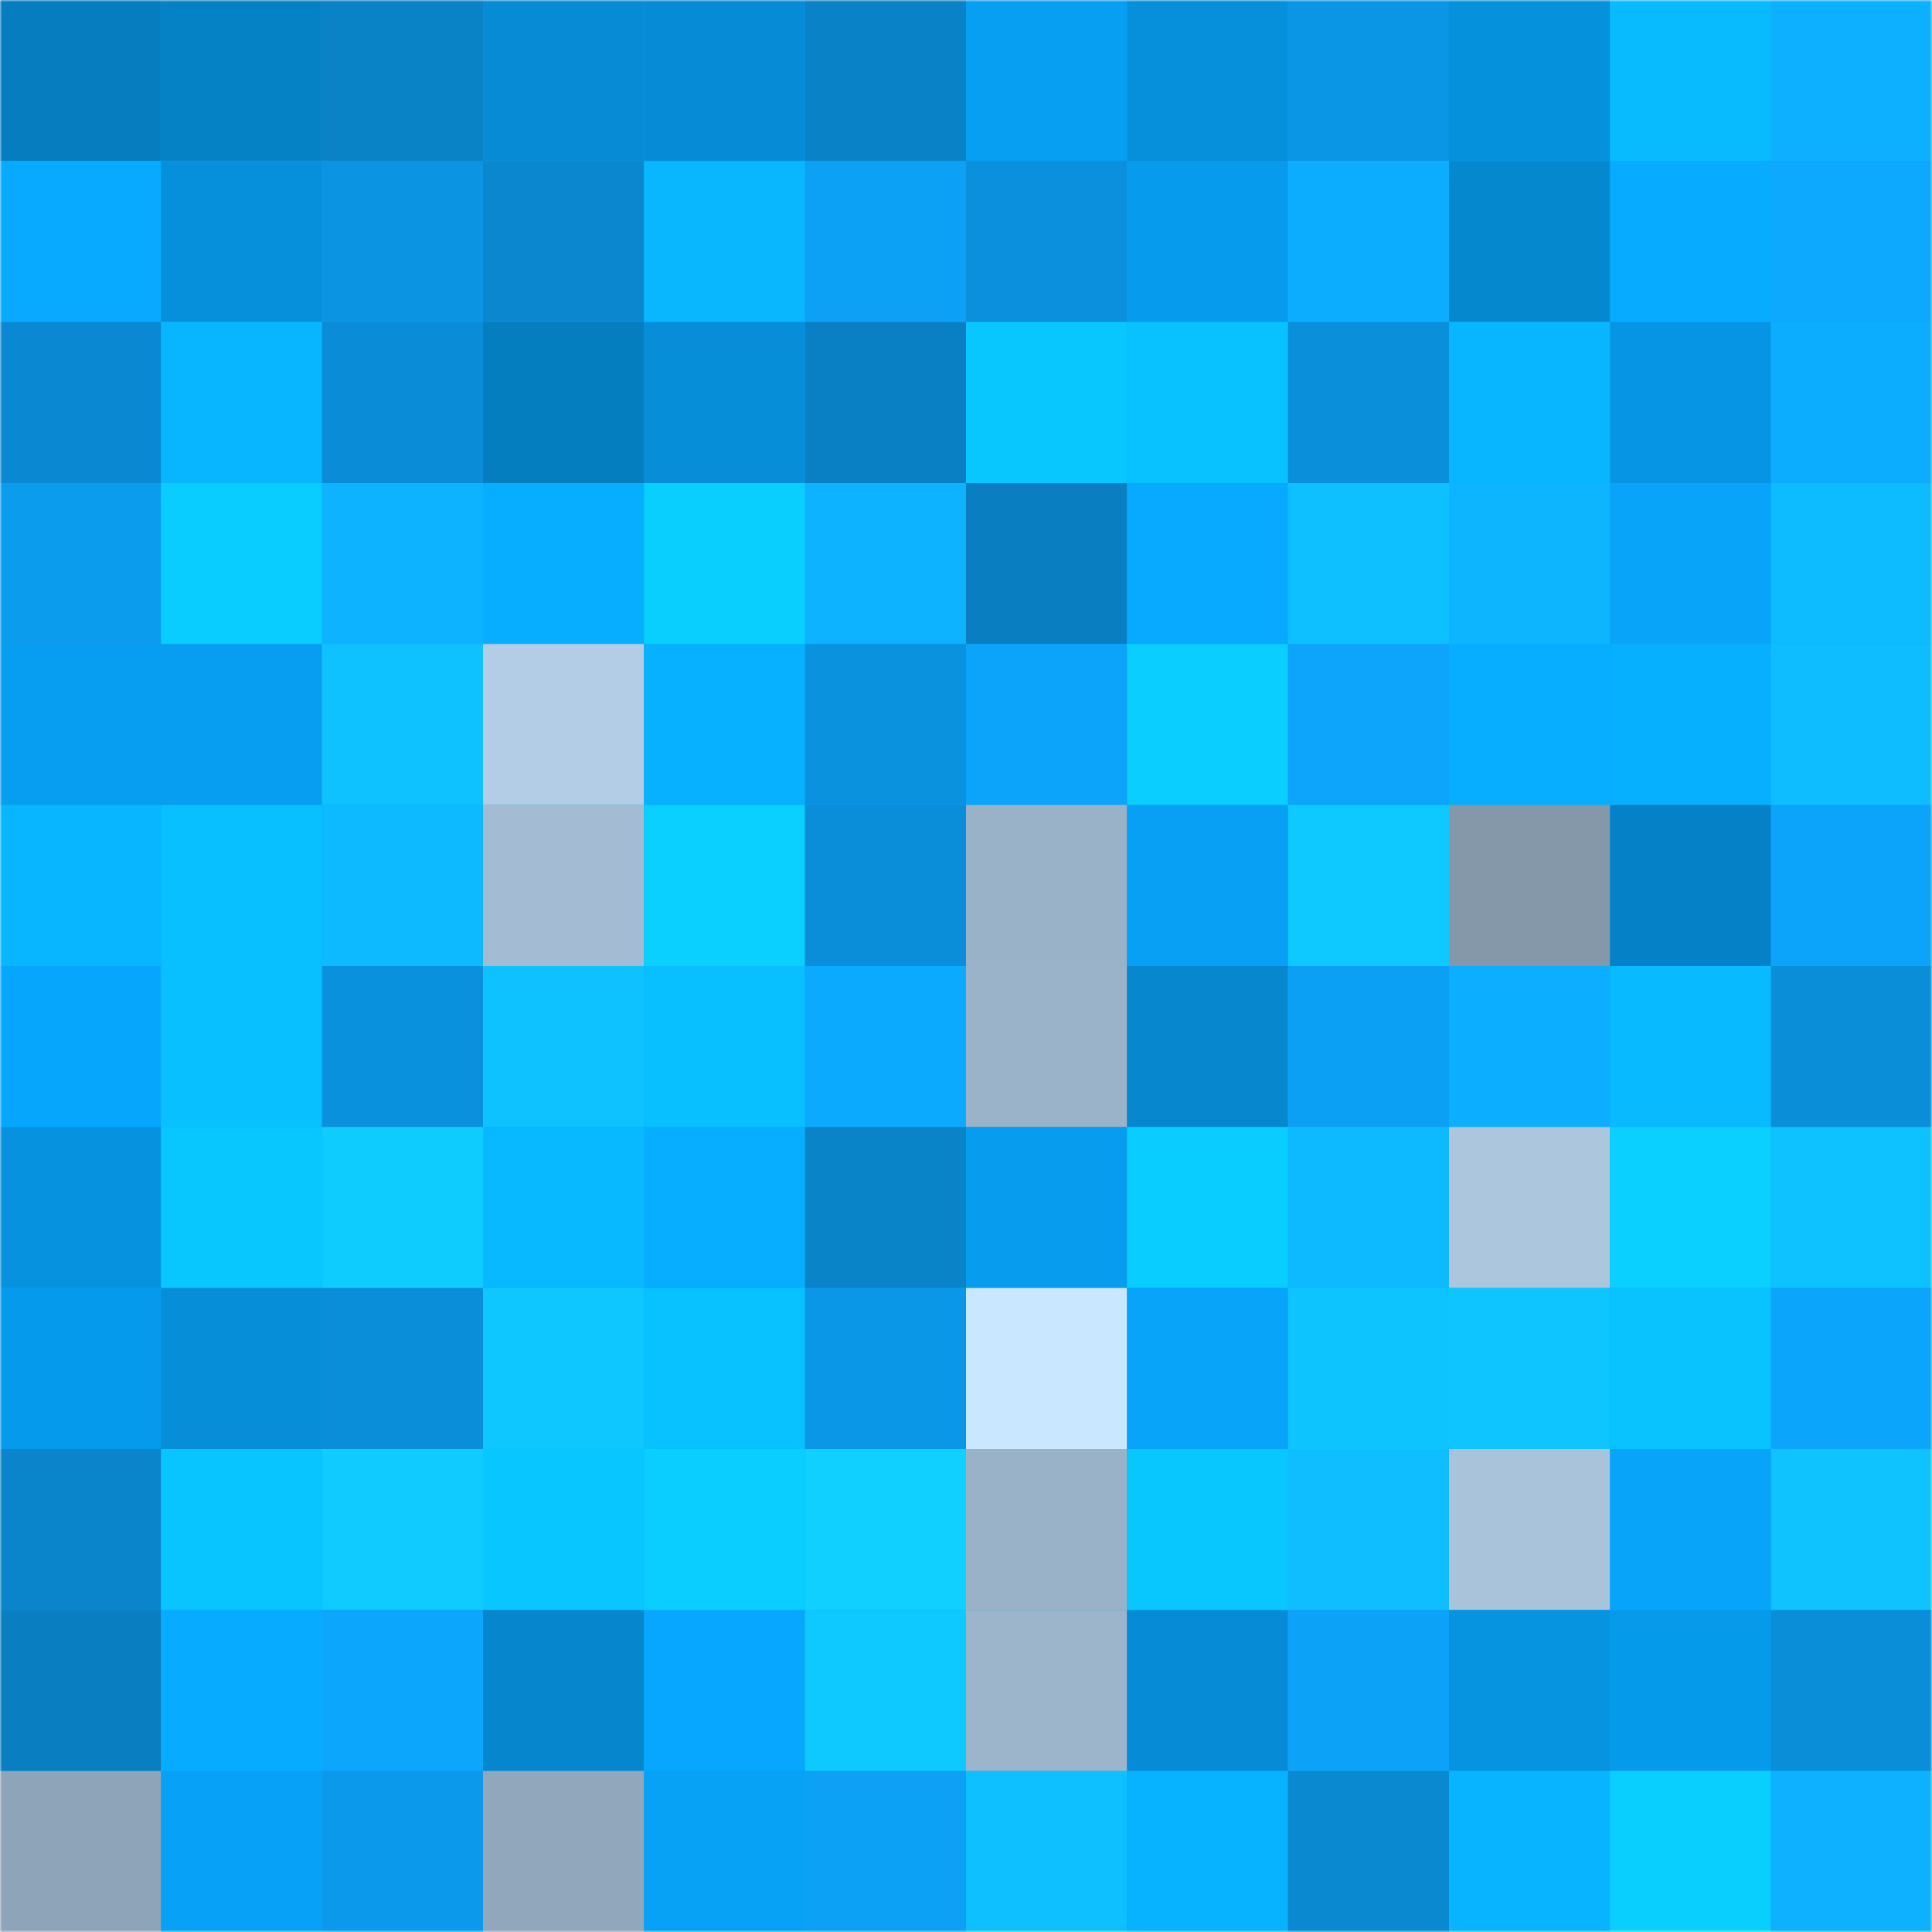 <svg viewBox="0 0 480 480" fill="none" role="img" xmlns="http://www.w3.org/2000/svg" width="240" height="240"><mask id="263489323" maskUnits="userSpaceOnUse" x="0" y="0" width="480" height="480"><rect width="480" height="480" fill="#FFFFFF"></rect></mask><g mask="url(#263489323)"><rect width="480" height="480" fill="#07a7ff"></rect><rect x="0" y="0" width="40" height="40" fill="#057dbf"></rect><rect x="40" y="0" width="40" height="40" fill="#0581c5"></rect><rect x="80" y="0" width="40" height="40" fill="#0982c6"></rect><rect x="120" y="0" width="40" height="40" fill="#068bd4"></rect><rect x="160" y="0" width="40" height="40" fill="#068cd6"></rect><rect x="200" y="0" width="40" height="40" fill="#0982c7"></rect><rect x="240" y="0" width="40" height="40" fill="#079ff2"></rect><rect x="280" y="0" width="40" height="40" fill="#068fda"></rect><rect x="320" y="0" width="40" height="40" fill="#0b96e5"></rect><rect x="360" y="0" width="40" height="40" fill="#0691dd"></rect><rect x="400" y="0" width="40" height="40" fill="#08bbff"></rect><rect x="440" y="0" width="40" height="40" fill="#0db0ff"></rect><rect x="0" y="40" width="40" height="40" fill="#07aaff"></rect><rect x="40" y="40" width="40" height="40" fill="#0690db"></rect><rect x="80" y="40" width="40" height="40" fill="#0b94e2"></rect><rect x="120" y="40" width="40" height="40" fill="#0a87ce"></rect><rect x="160" y="40" width="40" height="40" fill="#08b7ff"></rect><rect x="200" y="40" width="40" height="40" fill="#0ca1f5"></rect><rect x="240" y="40" width="40" height="40" fill="#0a90dc"></rect><rect x="280" y="40" width="40" height="40" fill="#069bec"></rect><rect x="320" y="40" width="40" height="40" fill="#0cadff"></rect><rect x="360" y="40" width="40" height="40" fill="#0688cf"></rect><rect x="400" y="40" width="40" height="40" fill="#07abff"></rect><rect x="440" y="40" width="40" height="40" fill="#0ca9ff"></rect><rect x="0" y="80" width="40" height="40" fill="#0a89d2"></rect><rect x="40" y="80" width="40" height="40" fill="#08b6ff"></rect><rect x="80" y="80" width="40" height="40" fill="#0a8cd6"></rect><rect x="120" y="80" width="40" height="40" fill="#057ec0"></rect><rect x="160" y="80" width="40" height="40" fill="#068ed9"></rect><rect x="200" y="80" width="40" height="40" fill="#0980c3"></rect><rect x="240" y="80" width="40" height="40" fill="#08c7ff"></rect><rect x="280" y="80" width="40" height="40" fill="#08c1ff"></rect><rect x="320" y="80" width="40" height="40" fill="#0a8fda"></rect><rect x="360" y="80" width="40" height="40" fill="#08b6ff"></rect><rect x="400" y="80" width="40" height="40" fill="#0695e4"></rect><rect x="440" y="80" width="40" height="40" fill="#0cadff"></rect><rect x="0" y="120" width="40" height="40" fill="#0b9cee"></rect><rect x="40" y="120" width="40" height="40" fill="#09ccff"></rect><rect x="80" y="120" width="40" height="40" fill="#0db3ff"></rect><rect x="120" y="120" width="40" height="40" fill="#07aeff"></rect><rect x="160" y="120" width="40" height="40" fill="#09cfff"></rect><rect x="200" y="120" width="40" height="40" fill="#0db3ff"></rect><rect x="240" y="120" width="40" height="40" fill="#097ec0"></rect><rect x="280" y="120" width="40" height="40" fill="#07aaff"></rect><rect x="320" y="120" width="40" height="40" fill="#0ec0ff"></rect><rect x="360" y="120" width="40" height="40" fill="#0db4ff"></rect><rect x="400" y="120" width="40" height="40" fill="#07a4fa"></rect><rect x="440" y="120" width="40" height="40" fill="#0dbbff"></rect><rect x="0" y="160" width="40" height="40" fill="#079df0"></rect><rect x="40" y="160" width="40" height="40" fill="#079ef1"></rect><rect x="80" y="160" width="40" height="40" fill="#0ec1ff"></rect><rect x="120" y="160" width="40" height="40" fill="#b2cde5"></rect><rect x="160" y="160" width="40" height="40" fill="#07b1ff"></rect><rect x="200" y="160" width="40" height="40" fill="#0b92df"></rect><rect x="240" y="160" width="40" height="40" fill="#0ca4fa"></rect><rect x="280" y="160" width="40" height="40" fill="#09ceff"></rect><rect x="320" y="160" width="40" height="40" fill="#0ca5fb"></rect><rect x="360" y="160" width="40" height="40" fill="#07aeff"></rect><rect x="400" y="160" width="40" height="40" fill="#07afff"></rect><rect x="440" y="160" width="40" height="40" fill="#0ebdff"></rect><rect x="0" y="200" width="40" height="40" fill="#08b5ff"></rect><rect x="40" y="200" width="40" height="40" fill="#08bfff"></rect><rect x="80" y="200" width="40" height="40" fill="#0db9ff"></rect><rect x="120" y="200" width="40" height="40" fill="#a3bcd3"></rect><rect x="160" y="200" width="40" height="40" fill="#09d0ff"></rect><rect x="200" y="200" width="40" height="40" fill="#0a8ed9"></rect><rect x="240" y="200" width="40" height="40" fill="#9ab2c7"></rect><rect x="280" y="200" width="40" height="40" fill="#07a0f4"></rect><rect x="320" y="200" width="40" height="40" fill="#0ec9ff"></rect><rect x="360" y="200" width="40" height="40" fill="#8498aa"></rect><rect x="400" y="200" width="40" height="40" fill="#0582c7"></rect><rect x="440" y="200" width="40" height="40" fill="#0ca4fa"></rect><rect x="0" y="240" width="40" height="40" fill="#07a6fd"></rect><rect x="40" y="240" width="40" height="40" fill="#08c0ff"></rect><rect x="80" y="240" width="40" height="40" fill="#0a91de"></rect><rect x="120" y="240" width="40" height="40" fill="#0ec2ff"></rect><rect x="160" y="240" width="40" height="40" fill="#08c0ff"></rect><rect x="200" y="240" width="40" height="40" fill="#0caaff"></rect><rect x="240" y="240" width="40" height="40" fill="#9bb3c8"></rect><rect x="280" y="240" width="40" height="40" fill="#0687ce"></rect><rect x="320" y="240" width="40" height="40" fill="#0ca0f5"></rect><rect x="360" y="240" width="40" height="40" fill="#0caeff"></rect><rect x="400" y="240" width="40" height="40" fill="#08baff"></rect><rect x="440" y="240" width="40" height="40" fill="#0a8ed8"></rect><rect x="0" y="280" width="40" height="40" fill="#0692df"></rect><rect x="40" y="280" width="40" height="40" fill="#08c7ff"></rect><rect x="80" y="280" width="40" height="40" fill="#0fccff"></rect><rect x="120" y="280" width="40" height="40" fill="#08b9ff"></rect><rect x="160" y="280" width="40" height="40" fill="#07adff"></rect><rect x="200" y="280" width="40" height="40" fill="#0984c9"></rect><rect x="240" y="280" width="40" height="40" fill="#079cee"></rect><rect x="280" y="280" width="40" height="40" fill="#09ccff"></rect><rect x="320" y="280" width="40" height="40" fill="#0db9ff"></rect><rect x="360" y="280" width="40" height="40" fill="#acc6de"></rect><rect x="400" y="280" width="40" height="40" fill="#09d0ff"></rect><rect x="440" y="280" width="40" height="40" fill="#0ec1ff"></rect><rect x="0" y="320" width="40" height="40" fill="#069aec"></rect><rect x="40" y="320" width="40" height="40" fill="#068ed9"></rect><rect x="80" y="320" width="40" height="40" fill="#0a8ed9"></rect><rect x="120" y="320" width="40" height="40" fill="#0ec7ff"></rect><rect x="160" y="320" width="40" height="40" fill="#08c1ff"></rect><rect x="200" y="320" width="40" height="40" fill="#0b97e7"></rect><rect x="240" y="320" width="40" height="40" fill="#c9e8ff"></rect><rect x="280" y="320" width="40" height="40" fill="#07a4fa"></rect><rect x="320" y="320" width="40" height="40" fill="#0ec4ff"></rect><rect x="360" y="320" width="40" height="40" fill="#0ec5ff"></rect><rect x="400" y="320" width="40" height="40" fill="#08c3ff"></rect><rect x="440" y="320" width="40" height="40" fill="#0ca5fc"></rect><rect x="0" y="360" width="40" height="40" fill="#0a84ca"></rect><rect x="40" y="360" width="40" height="40" fill="#08c4ff"></rect><rect x="80" y="360" width="40" height="40" fill="#0fcbff"></rect><rect x="120" y="360" width="40" height="40" fill="#08c6ff"></rect><rect x="160" y="360" width="40" height="40" fill="#09ceff"></rect><rect x="200" y="360" width="40" height="40" fill="#0fd0ff"></rect><rect x="240" y="360" width="40" height="40" fill="#9ab2c7"></rect><rect x="280" y="360" width="40" height="40" fill="#08c7ff"></rect><rect x="320" y="360" width="40" height="40" fill="#0ebeff"></rect><rect x="360" y="360" width="40" height="40" fill="#a9c3da"></rect><rect x="400" y="360" width="40" height="40" fill="#07a4fa"></rect><rect x="440" y="360" width="40" height="40" fill="#0ec3ff"></rect><rect x="0" y="400" width="40" height="40" fill="#097ec0"></rect><rect x="40" y="400" width="40" height="40" fill="#07abff"></rect><rect x="80" y="400" width="40" height="40" fill="#0ca6fd"></rect><rect x="120" y="400" width="40" height="40" fill="#0686cc"></rect><rect x="160" y="400" width="40" height="40" fill="#07a7ff"></rect><rect x="200" y="400" width="40" height="40" fill="#0ec9ff"></rect><rect x="240" y="400" width="40" height="40" fill="#9db5ca"></rect><rect x="280" y="400" width="40" height="40" fill="#068cd6"></rect><rect x="320" y="400" width="40" height="40" fill="#0ca2f8"></rect><rect x="360" y="400" width="40" height="40" fill="#0694e1"></rect><rect x="400" y="400" width="40" height="40" fill="#069aeb"></rect><rect x="440" y="400" width="40" height="40" fill="#0a8ed8"></rect><rect x="0" y="440" width="40" height="40" fill="#8ea4b8"></rect><rect x="40" y="440" width="40" height="40" fill="#07a2f7"></rect><rect x="80" y="440" width="40" height="40" fill="#0b9aeb"></rect><rect x="120" y="440" width="40" height="40" fill="#91a7bb"></rect><rect x="160" y="440" width="40" height="40" fill="#07a1f5"></rect><rect x="200" y="440" width="40" height="40" fill="#0ca1f5"></rect><rect x="240" y="440" width="40" height="40" fill="#0ec0ff"></rect><rect x="280" y="440" width="40" height="40" fill="#07b2ff"></rect><rect x="320" y="440" width="40" height="40" fill="#0a89d1"></rect><rect x="360" y="440" width="40" height="40" fill="#08b4ff"></rect><rect x="400" y="440" width="40" height="40" fill="#09cfff"></rect><rect x="440" y="440" width="40" height="40" fill="#0db1ff"></rect></g></svg>